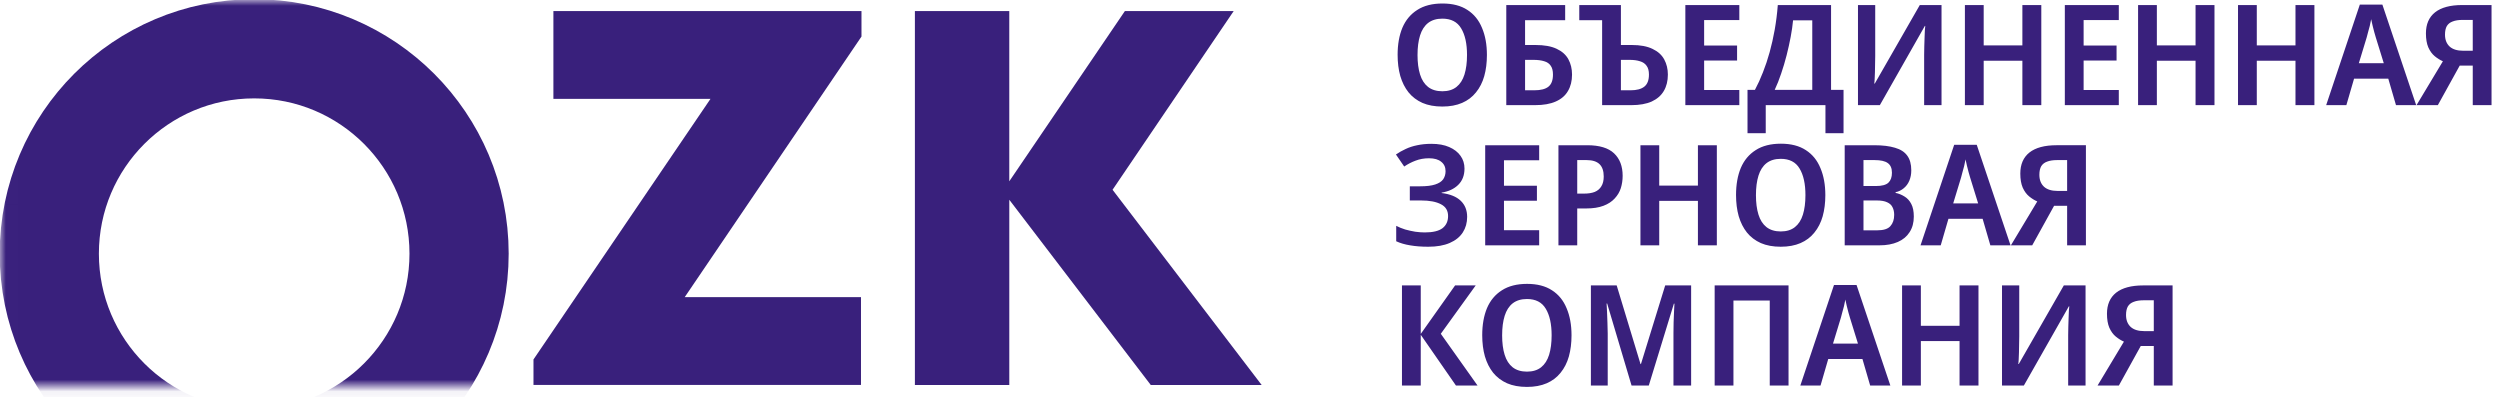 <svg fill="none" height="34" viewBox="0 0 214 34" width="214" xmlns="http://www.w3.org/2000/svg" xmlns:xlink="http://www.w3.org/1999/xlink"><clipPath id="a"><path d="m0 0h214v34h-214z"/></clipPath><mask id="b" height="34" maskUnits="userSpaceOnUse" width="108" x="0" y="0"><path d="m107.992 0h-107.984v33.06h107.984z" fill="#fff"/><path d="m43.577 14.268h-43.57v1.044h43.57z" fill="#000"/><path d="m43.577 17.4h-43.57v1.044h43.57z" fill="#000"/><path d="m43.577 20.532h-43.57v1.044h43.57z" fill="#000"/><path d="m43.577 23.664h-43.57v1.044h43.57z" fill="#000"/><path d="m43.577 26.796h-43.57v1.044h43.57z" fill="#000"/><path d="m43.577 29.928h-43.57v1.044h43.57z" fill="#000"/></mask><g clip-path="url(#a)"><g mask="url(#b)"><path d="m21.758 39.254c9.687 0 17.539-7.853 17.539-17.539s-7.853-17.539-17.539-17.539c-9.687 0-17.539 7.853-17.539 17.539s7.853 17.539 17.539 17.539z" stroke="#39207c" stroke-width="8.491"/></g><g fill="#39207c"><path d="m47.371.946v7.517h13.447l-15.152 22.307v2.182h28.035v-7.517h-15.089l15.131-22.307v-2.183h-26.364zm30.944 0v32.009h8.081v-15.855l12.11 15.855h9.493l-12.764-16.711 10.37-15.298h-9.313l-9.897 14.574v-14.574z"/><path d="m127.28 4.704c0 .664-.076 1.268-.228 1.812-.152.536-.388 1-.708 1.392-.312.392-.708.692-1.188.9s-1.044.312-1.692.312c-.656 0-1.224-.104-1.704-.312-.48-.216-.876-.516-1.188-.9-.312-.392-.548-.86-.708-1.404-.152-.544-.228-1.148-.228-1.812 0-.888.136-1.66.408-2.316.28-.656.704-1.164 1.272-1.524.568-.368 1.288-.552 2.16-.552.864 0 1.576.184 2.136.552.56.36.976.872 1.248 1.536.28.656.42 1.428.42 2.316zm-5.94 0c0 .648.072 1.204.216 1.668s.372.82.684 1.068c.32.248.728.372 1.224.372s.9-.124 1.212-.372.54-.604.684-1.068.216-1.02.216-1.668c0-.968-.168-1.728-.504-2.28-.328-.552-.864-.828-1.608-.828-.496 0-.904.124-1.224.372-.312.248-.54.604-.684 1.068s-.216 1.02-.216 1.668zm7.598 4.296v-8.568h5.04v1.296h-3.432v2.124h.888c.752 0 1.356.108 1.812.324.464.216.8.516 1.008.9s.312.82.312 1.308c0 .544-.116 1.012-.348 1.404-.224.392-.572.692-1.044.9-.464.208-1.056.312-1.776.312zm2.412-1.272c.544 0 .944-.104 1.2-.312s.384-.552.384-1.032c0-.328-.064-.58-.192-.756-.12-.184-.304-.312-.552-.384-.248-.08-.556-.12-.924-.12h-.72v2.604zm5.792 1.272v-7.272h-1.956v-1.296h3.564v3.42h.924c.736 0 1.332.112 1.788.336.456.216.788.516.996.9s.312.816.312 1.296c0 .544-.116 1.012-.348 1.404-.224.384-.568.684-1.032.9-.464.208-1.048.312-1.752.312zm2.448-1.272c.512 0 .9-.104 1.164-.312s.396-.552.396-1.032c0-.328-.068-.58-.204-.756-.128-.184-.316-.312-.564-.384-.24-.08-.536-.12-.888-.12h-.744v2.604zm9.296 1.272h-4.62v-8.568h4.62v1.284h-3.012v2.184h2.82v1.284h-2.82v2.52h3.012zm7.853-8.568v7.26h1.068v3.708h-1.548v-2.4h-5.112v2.4h-1.56v-3.708h.636c.248-.464.476-.964.684-1.5.216-.544.408-1.12.576-1.728s.312-1.248.432-1.92c.12-.68.208-1.384.264-2.112zm-3.252 1.308c-.04.432-.108.904-.204 1.416s-.212 1.036-.348 1.572-.292 1.06-.468 1.572c-.168.504-.352.968-.552 1.392h3.216v-5.952zm5.556-1.308h1.476v4.356c0 .2-.004.424-.012.672 0 .24-.004.476-.012.708s-.016.436-.024.612-.02.3-.036.372h.048l3.852-6.72h1.86v8.568h-1.488v-4.32c0-.216.004-.452.012-.708s.016-.504.024-.744.016-.448.024-.624c.016-.184.028-.312.036-.384h-.036l-3.852 6.78h-1.872zm15.693 8.568h-1.62v-3.804h-3.312v3.804h-1.608v-8.568h1.608v3.456h3.312v-3.456h1.62zm6.634 0h-4.62v-8.568h4.62v1.284h-3.012v2.184h2.82v1.284h-2.82v2.52h3.012zm8.19 0h-1.62v-3.804h-3.312v3.804h-1.608v-8.568h1.608v3.456h3.312v-3.456h1.62zm8.554 0h-1.62v-3.804h-3.312v3.804h-1.608v-8.568h1.608v3.456h3.312v-3.456h1.62zm6.983 0-.66-2.268h-2.928l-.66 2.268h-1.728l2.88-8.604h1.932l2.892 8.604zm-1.728-5.796c-.032-.128-.076-.28-.132-.456-.048-.184-.096-.372-.144-.564-.04-.192-.08-.372-.12-.54-.032.192-.072.384-.12.576-.048.184-.096.36-.144.528-.04.168-.08.32-.12.456l-.672 2.208h2.136zm7.183 2.412-1.872 3.384h-1.824l2.256-3.756c-.24-.104-.472-.248-.696-.432s-.408-.436-.552-.756c-.136-.32-.204-.72-.204-1.2 0-.784.26-1.384.78-1.8.528-.416 1.304-.624 2.328-.624h2.508v8.568h-1.608v-3.384zm.252-3.912c-.344 0-.628.044-.852.132-.224.08-.392.212-.504.396-.104.184-.156.428-.156.732 0 .432.132.772.396 1.02.264.24.652.36 1.164.36h.816v-2.64zm-85.444 12.732c0 .576-.18 1.04-.54 1.392-.352.344-.824.564-1.416.66v.036c.72.088 1.264.308 1.632.66s.552.812.552 1.38c0 .504-.124.948-.372 1.332s-.62.684-1.116.9-1.108.324-1.836.324c-.584 0-1.104-.04-1.56-.12-.448-.072-.844-.188-1.188-.348v-1.32c.232.12.488.224.768.312.288.08.576.144.864.192.296.04.568.06.816.06.688 0 1.192-.12 1.512-.36.32-.248.48-.596.48-1.044 0-.464-.204-.8-.612-1.008-.408-.216-.976-.324-1.704-.324h-.96v-1.212h.888c.544 0 .972-.052 1.284-.156.32-.104.548-.252.684-.444.136-.2.204-.432.204-.696 0-.344-.124-.612-.372-.804-.24-.2-.588-.3-1.044-.3-.416 0-.8.068-1.152.204-.344.128-.668.296-.972.504l-.708-1.032c.256-.176.532-.332.828-.468.304-.144.636-.252.996-.324.368-.08.772-.12 1.212-.12.6 0 1.108.092 1.524.276.424.184.748.436.972.756.224.312.336.676.336 1.092zm6.393 6.564h-4.62v-8.568h4.62v1.284h-3.012v2.184h2.82v1.284h-2.82v2.52h3.012zm4.122-8.568c1.04 0 1.804.232 2.292.696s.732 1.104.732 1.92c0 .368-.052.72-.156 1.056-.104.328-.28.624-.528.888-.24.264-.56.472-.96.624s-.892.228-1.476.228h-.768v3.156h-1.608v-8.568zm-.06 1.272h-.804v2.868h.6c.352 0 .652-.048.9-.144.248-.104.436-.264.564-.48.136-.216.204-.496.204-.84 0-.472-.12-.824-.36-1.056s-.608-.348-1.104-.348zm11.147 7.296h-1.62v-3.804h-3.312v3.804h-1.608v-8.568h1.608v3.456h3.312v-3.456h1.62zm9.287-4.296c0 .664-.076 1.268-.228 1.812-.152.536-.388 1-.708 1.392-.312.392-.708.692-1.188.9s-1.044.312-1.692.312c-.656 0-1.224-.104-1.704-.312-.48-.216-.876-.516-1.188-.9-.312-.392-.548-.86-.708-1.404-.152-.544-.228-1.148-.228-1.812 0-.888.136-1.66.408-2.316.28-.656.704-1.164 1.272-1.524.568-.368 1.288-.552 2.16-.552.864 0 1.576.184 2.136.552.56.36.976.872 1.248 1.536.28.656.42 1.428.42 2.316zm-5.94 0c0 .648.072 1.204.216 1.668s.372.82.684 1.068c.32.248.728.372 1.224.372s.9-.124 1.212-.372.54-.604.684-1.068.216-1.02.216-1.668c0-.968-.168-1.728-.504-2.28-.328-.552-.864-.828-1.608-.828-.496 0-.904.124-1.224.372-.312.248-.54.604-.684 1.068s-.216 1.02-.216 1.668zm10.117-4.272c.72 0 1.316.072 1.788.216.472.136.82.36 1.044.672.232.312.348.732.348 1.26 0 .328-.056.624-.168.888s-.272.48-.48.648c-.2.168-.432.28-.696.336v.06c.272.056.528.16.768.312.24.144.432.356.576.636.144.272.216.632.216 1.08 0 .52-.12.964-.36 1.332-.232.368-.568.648-1.008.84s-.964.288-1.572.288h-2.976v-8.568zm.144 3.492c.52 0 .88-.096 1.08-.288s.3-.476.3-.852c0-.384-.12-.66-.36-.828-.232-.168-.604-.252-1.116-.252h-.96v2.22zm-1.056 1.236v2.556h1.176c.544 0 .92-.12 1.128-.36.216-.24.324-.56.324-.96 0-.256-.048-.476-.144-.66-.088-.184-.24-.324-.456-.42-.216-.104-.516-.156-.9-.156zm10.86 3.84-.66-2.268h-2.928l-.66 2.268h-1.728l2.88-8.604h1.932l2.892 8.604zm-1.728-5.796c-.032-.128-.076-.28-.132-.456-.048-.184-.096-.372-.144-.564-.04-.192-.08-.372-.12-.54-.032.192-.072.384-.12.576-.048.184-.096.36-.144.528-.04.168-.08.32-.12.456l-.672 2.208h2.136zm7.184 2.412-1.872 3.384h-1.824l2.256-3.756c-.24-.104-.472-.248-.696-.432s-.408-.436-.552-.756c-.136-.32-.204-.72-.204-1.2 0-.784.26-1.384.78-1.8.528-.416 1.304-.624 2.328-.624h2.508v8.568h-1.608v-3.384zm.252-3.912c-.344 0-.628.044-.852.132-.224.08-.392.212-.504.396-.104.184-.156.428-.156.732 0 .432.132.772.396 1.02.264.24.652.36 1.164.36h.816v-2.64zm-49.606 19.296h-1.848l-3.012-4.344v4.344h-1.608v-8.568h1.608v4.152l2.94-4.152h1.764l-2.988 4.14zm8.046-4.296c0 .664-.076 1.268-.228 1.812-.152.536-.388 1-.708 1.392-.312.392-.708.692-1.188.9s-1.044.312-1.692.312c-.656 0-1.224-.104-1.704-.312-.48-.216-.876-.516-1.188-.9-.312-.392-.548-.86-.708-1.404-.152-.544-.228-1.148-.228-1.812 0-.888.136-1.66.408-2.316.28-.656.704-1.164 1.272-1.524.568-.368 1.288-.552 2.16-.552.864 0 1.576.184 2.136.552.56.36.976.872 1.248 1.536.28.656.42 1.428.42 2.316zm-5.94 0c0 .648.072 1.204.216 1.668s.372.82.684 1.068c.32.248.728.372 1.224.372s.9-.124 1.212-.372.54-.604.684-1.068.216-1.02.216-1.668c0-.968-.168-1.728-.504-2.28-.328-.552-.864-.828-1.608-.828-.496 0-.904.124-1.224.372-.312.248-.54.604-.684 1.068s-.216 1.02-.216 1.668zm11.078 4.296-2.088-7.02h-.048c.008.16.02.388.036.684.016.288.028.604.036.948.016.336.024.652.024.948v4.44h-1.44v-8.568h2.208l2.04 6.732h.036l2.076-6.732h2.22v8.568h-1.512v-4.512c0-.272.004-.568.012-.888.008-.328.02-.636.036-.924.016-.296.028-.524.036-.684h-.048l-2.148 7.008zm7.114 0v-8.568h6.324v8.568h-1.608v-7.272h-3.108v7.272zm13.311 0-.66-2.268h-2.928l-.66 2.268h-1.728l2.88-8.604h1.932l2.892 8.604zm-1.728-5.796c-.032-.128-.076-.28-.132-.456-.048-.184-.096-.372-.144-.564-.04-.192-.08-.372-.12-.54-.032.192-.072.384-.12.576-.048.184-.096.36-.144.528-.04.168-.08.32-.12.456l-.672 2.208h2.136zm11 5.796h-1.62v-3.804h-3.312v3.804h-1.608v-8.568h1.608v3.456h3.312v-3.456h1.62zm2.014-8.568h1.476v4.356c0 .2-.004.424-.012.672 0 .24-.004.476-.012.708s-.016.436-.024.612-.02.3-.036.372h.048l3.852-6.72h1.86v8.568h-1.488v-4.32c0-.216.004-.452.012-.708s.016-.504.024-.744.016-.448.024-.624c.016-.184.028-.312.036-.384h-.036l-3.852 6.78h-1.872zm11.877 5.184-1.872 3.384h-1.824l2.256-3.756c-.24-.104-.472-.248-.696-.432s-.408-.436-.552-.756c-.136-.32-.204-.72-.204-1.2 0-.784.26-1.384.78-1.8.528-.416 1.304-.624 2.328-.624h2.508v8.568h-1.608v-3.384zm.252-3.912c-.344 0-.628.044-.852.132-.224.08-.392.212-.504.396-.104.184-.156.428-.156.732 0 .432.132.772.396 1.02.264.24.652.36 1.164.36h.816v-2.64z"/></g></g></svg>